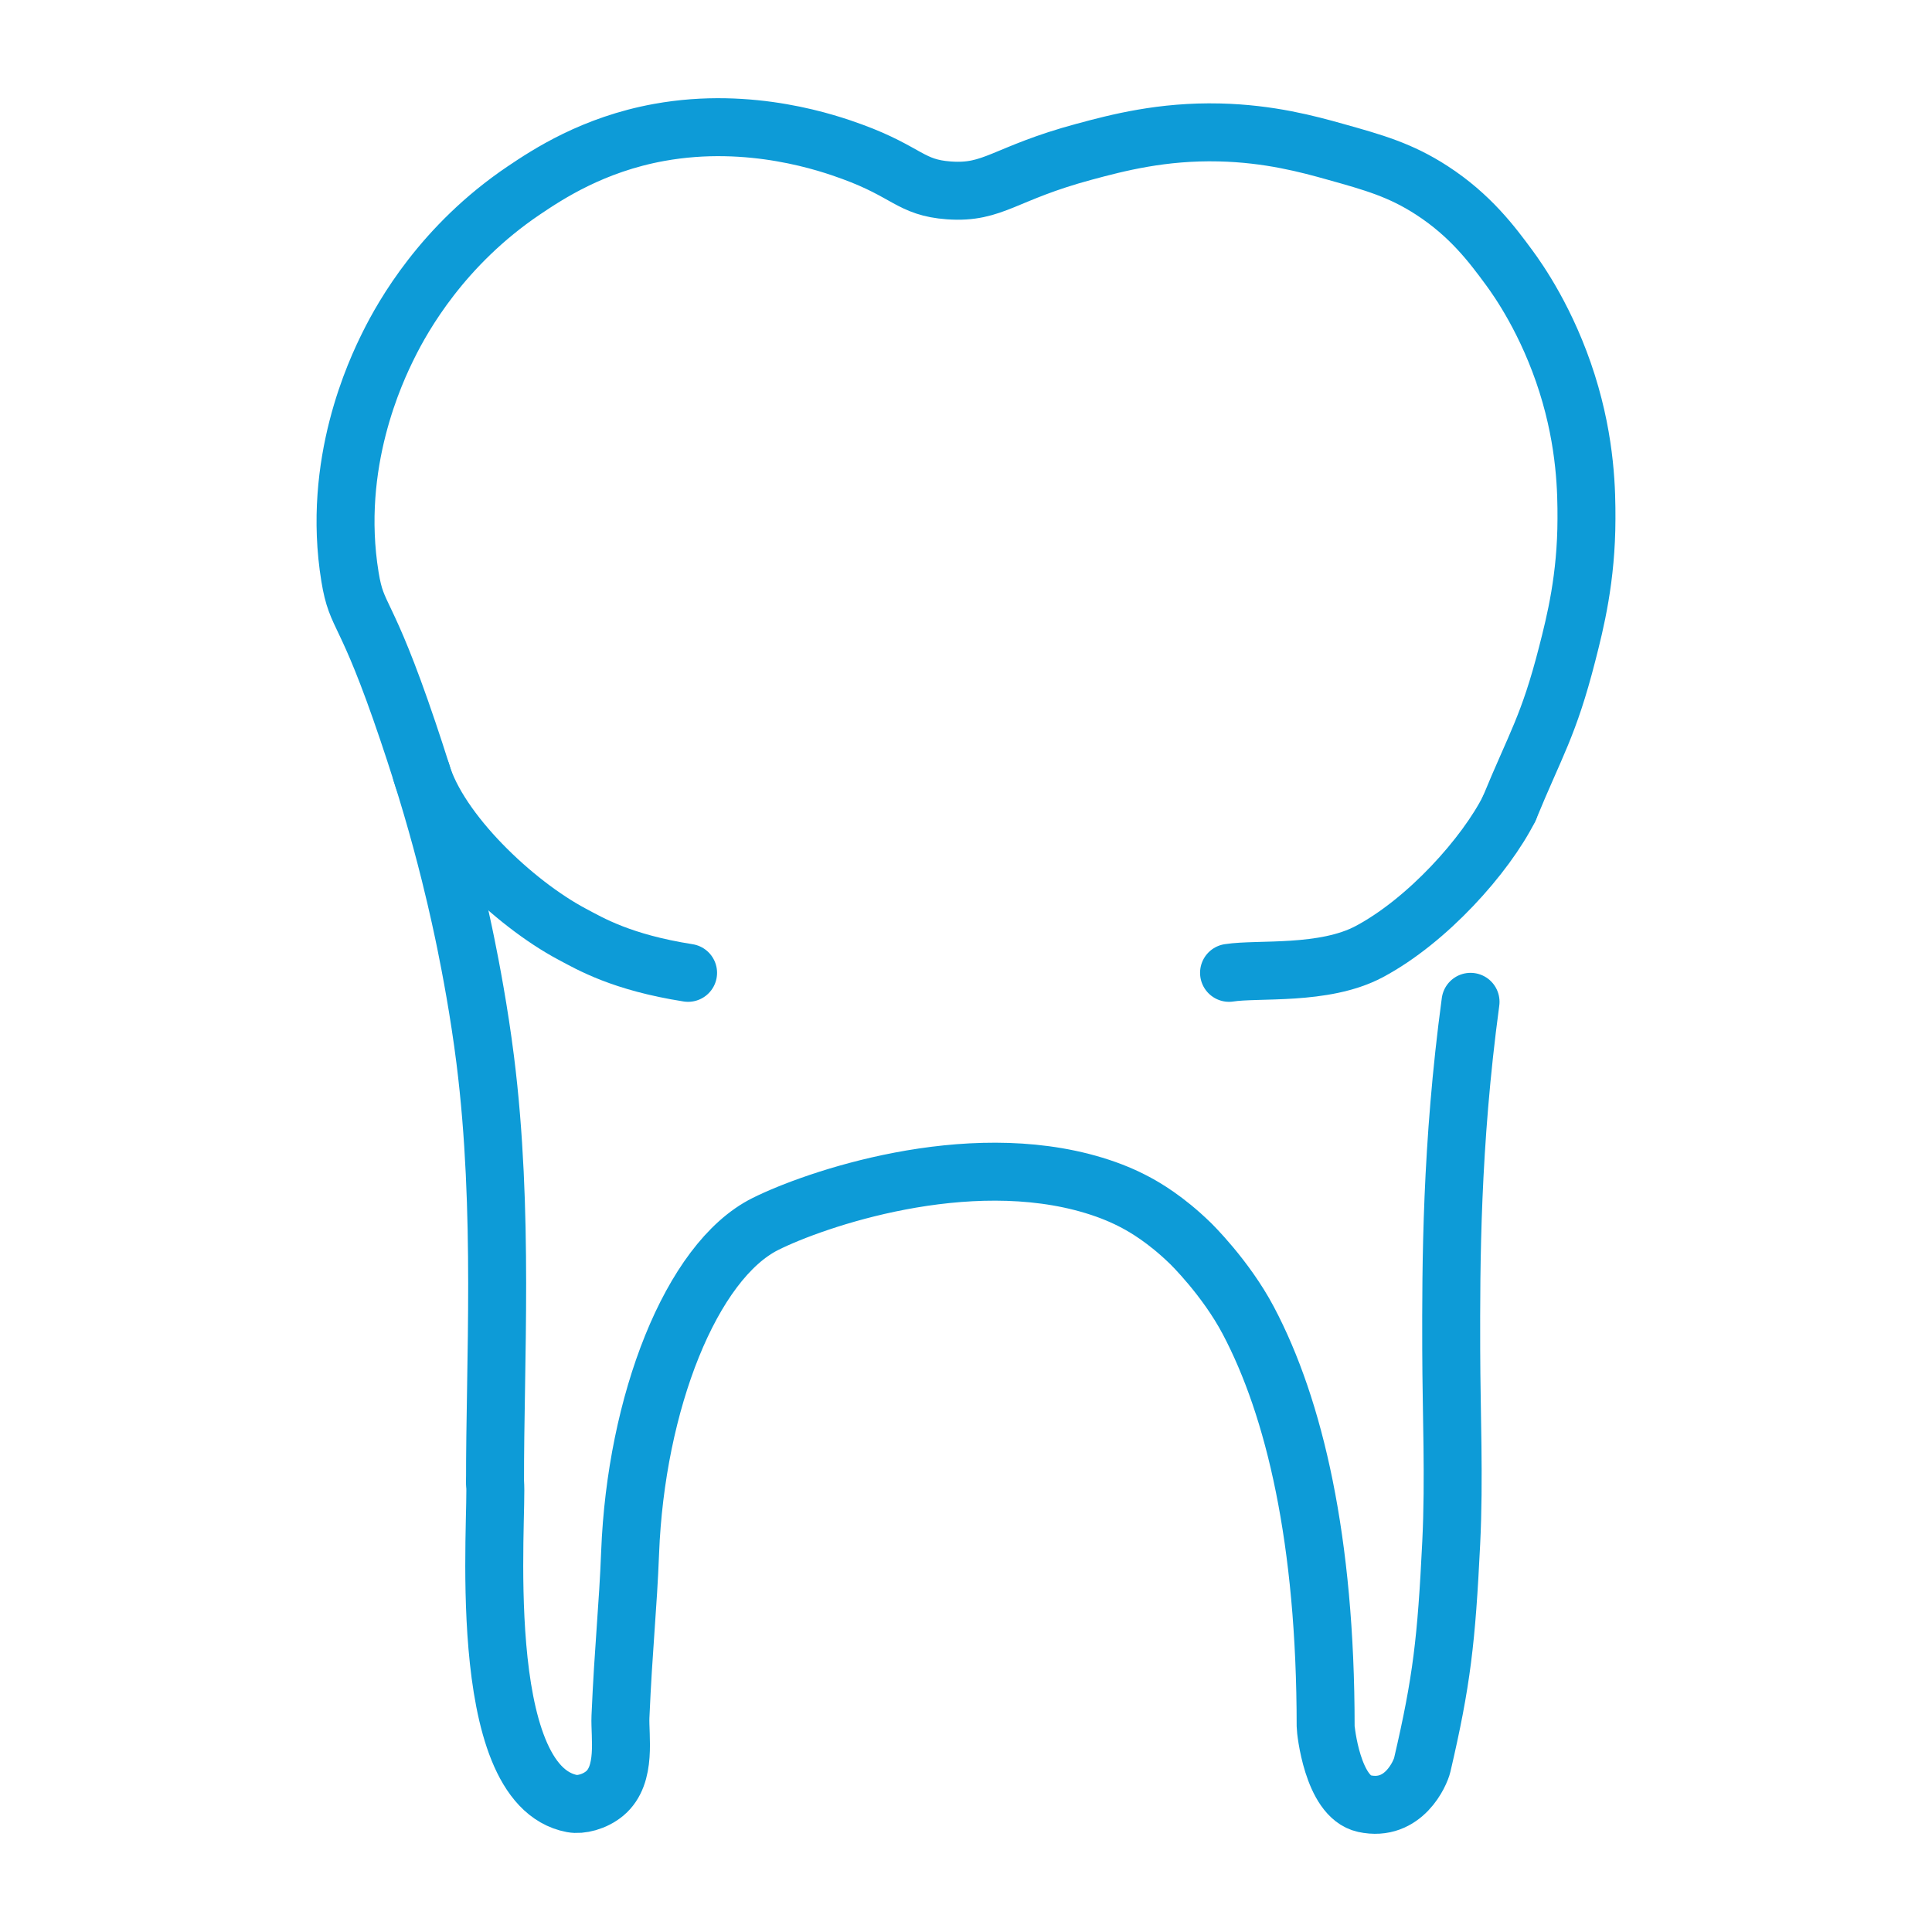 <?xml version="1.0" encoding="utf-8"?>
<!-- Generator: Adobe Illustrator 16.0.0, SVG Export Plug-In . SVG Version: 6.00 Build 0)  -->
<!DOCTYPE svg PUBLIC "-//W3C//DTD SVG 1.1//EN" "http://www.w3.org/Graphics/SVG/1.1/DTD/svg11.dtd">
<svg version="1.1" xmlns="http://www.w3.org/2000/svg" xmlns:xlink="http://www.w3.org/1999/xlink" x="0px" y="0px" width="100px"
	 height="100px" viewBox="0 0 100 100" enable-background="new 0 0 100 100" xml:space="preserve">
<g id="Warstwa_1" display="none">
</g>
<g id="_x32_7_ZESTAW_x23_2" display="none">
	<rect x="1.297" y="-1740.105" display="inline" opacity="0.2" fill="#003C7D" width="100" height="10220.014"/>
	<rect x="-48.703" y="-1741.104" display="inline" opacity="0.4" fill="#003C7D" width="50" height="10199.478"/>
	<rect x="1.297" y="-1741.104" display="inline" opacity="0.3" fill="#19E50E" width="15" height="10527.289"/>
</g>
<g id="Warstwa_29" display="none">
	<rect x="-1308.703" y="-3" display="inline" opacity="0.2" fill="#003C7D" width="12657" height="106"/>
</g>
<g id="_x32_5_NATURA">
</g>
<g id="_x32_4_symbole">
</g>
<g id="_x32_3_sprzet_biurowy">
</g>
<g id="_x32_2_transport">
</g>
<g id="_x32_1_ludzie">
</g>
<g id="_x32_0_budynki">
</g>
<g id="_x31_9_wyposazenie">
</g>
<g id="_x31_8_wykresy">
</g>
<g id="_x31_7_sprzet_komp">
</g>
<g id="_x31_6_sprzet_AGD">
</g>
<g id="_x31_5_przedmioty">
</g>
<g id="_x31_4_medyczne">
	<g>
		<path fill="none" stroke="#0D9BD7" stroke-width="3" stroke-linecap="round" stroke-linejoin="round" stroke-miterlimit="10" d="
			M76.115,51.854c-1.005,7.442-1.011,13.583-1,18c0.009,3.333,0.164,6.671,0,10c-0.248,5.063-0.49,7.165-1.5,11.5
			c-0.094,0.403-0.955,2.447-3,2c-1.645-0.36-2-3.806-2-4c0-9.647-1.616-16.487-4-21c-1.175-2.227-3-4-3-4
			c-1.286-1.251-2.37-1.869-2.834-2.116c-0.578-0.308-1.27-0.613-2.166-0.884c-6.59-1.998-14.477,0.738-17,2
			c-3.849,1.925-6.701,9.279-7,17c-0.109,2.836-0.346,4.925-0.5,8.5c-0.044,1.023,0.336,3.006-0.809,3.97
			c-0.532,0.447-1.257,0.611-1.691,0.53c-5.164-0.969-3.826-15.12-3.992-16.637"/>
		<path fill="none" stroke="#0D9BD7" stroke-width="3" stroke-linecap="round" stroke-linejoin="round" stroke-miterlimit="10" d="
			M25.623,76.718c-0.012-6.128,0.475-14.047-0.508-21.863c-0.313-2.491-0.755-4.797-1-6c-0.128-0.629-0.405-1.952-0.822-3.627
			c-0.562-2.254-1.239-4.595-2.178-7.373c-2.212-6.554-2.634-5.761-3-8c-0.96-5.879,1.348-10.685,2-12c0.747-1.504,2.792-5.164,7-8
			c1.244-0.838,3.582-2.38,7-3c4.765-0.865,8.826,0.57,10,1c2.855,1.046,3.002,1.856,5,2c2.324,0.167,2.844-0.88,7-2
			c1.741-0.469,4.032-1.069,7-1c2.597,0.061,4.595,0.606,6,1c1.977,0.553,3.376,0.945,5,2c1.986,1.289,3.111,2.792,4,4
			c0.465,0.632,1.981,2.774,3,6c0.986,3.125,1.003,5.668,1,7c-0.005,3.059-0.573,5.337-1,7c-0.958,3.737-1.624,4.649-3,8"/>
		<path fill="none" stroke="#0D9BD7" stroke-width="3" stroke-linecap="round" stroke-linejoin="round" stroke-miterlimit="10" d="
			M63.615,50.354c1.499-0.235,4.91,0.148,7.25-1.094c3.021-1.606,6.035-4.991,7.25-7.406"/>
		<path fill="none" stroke="#0D9BD7" stroke-width="3" stroke-linecap="round" stroke-linejoin="round" stroke-miterlimit="10" d="
			M35.615,50.354c-3.458-0.544-5.067-1.505-6-2c-3.021-1.605-6.894-5.297-7.8-8.356"/>
	</g>
	<g id="Warstwa_30">
	</g>
</g>
<g id="_x31_3_koperty">
</g>
<g id="_x31_2_foldery">
</g>
<g id="_x31_1_finanse">
</g>
<g id="_x31_0_czlowiek_gesty">
</g>
<g id="_x39__systemowe">
</g>
<g id="_x38__swiateczne">
</g>
<g id="_x37__sport">
	<g id="Warstwa_32">
	</g>
</g>
<g id="_x36__podroze">
</g>
<g id="_x35__maszyny">
</g>
<g id="_x34_._Dok_papierowe">
</g>
<g id="_x33_._dokumenty_osobiste">
</g>
<g id="_x32_.dokumenty_druk">
</g>
<g id="_x31_.czesci_ubioru">
</g>
<g id="Warstwa_31" display="none">
</g>
</svg>
